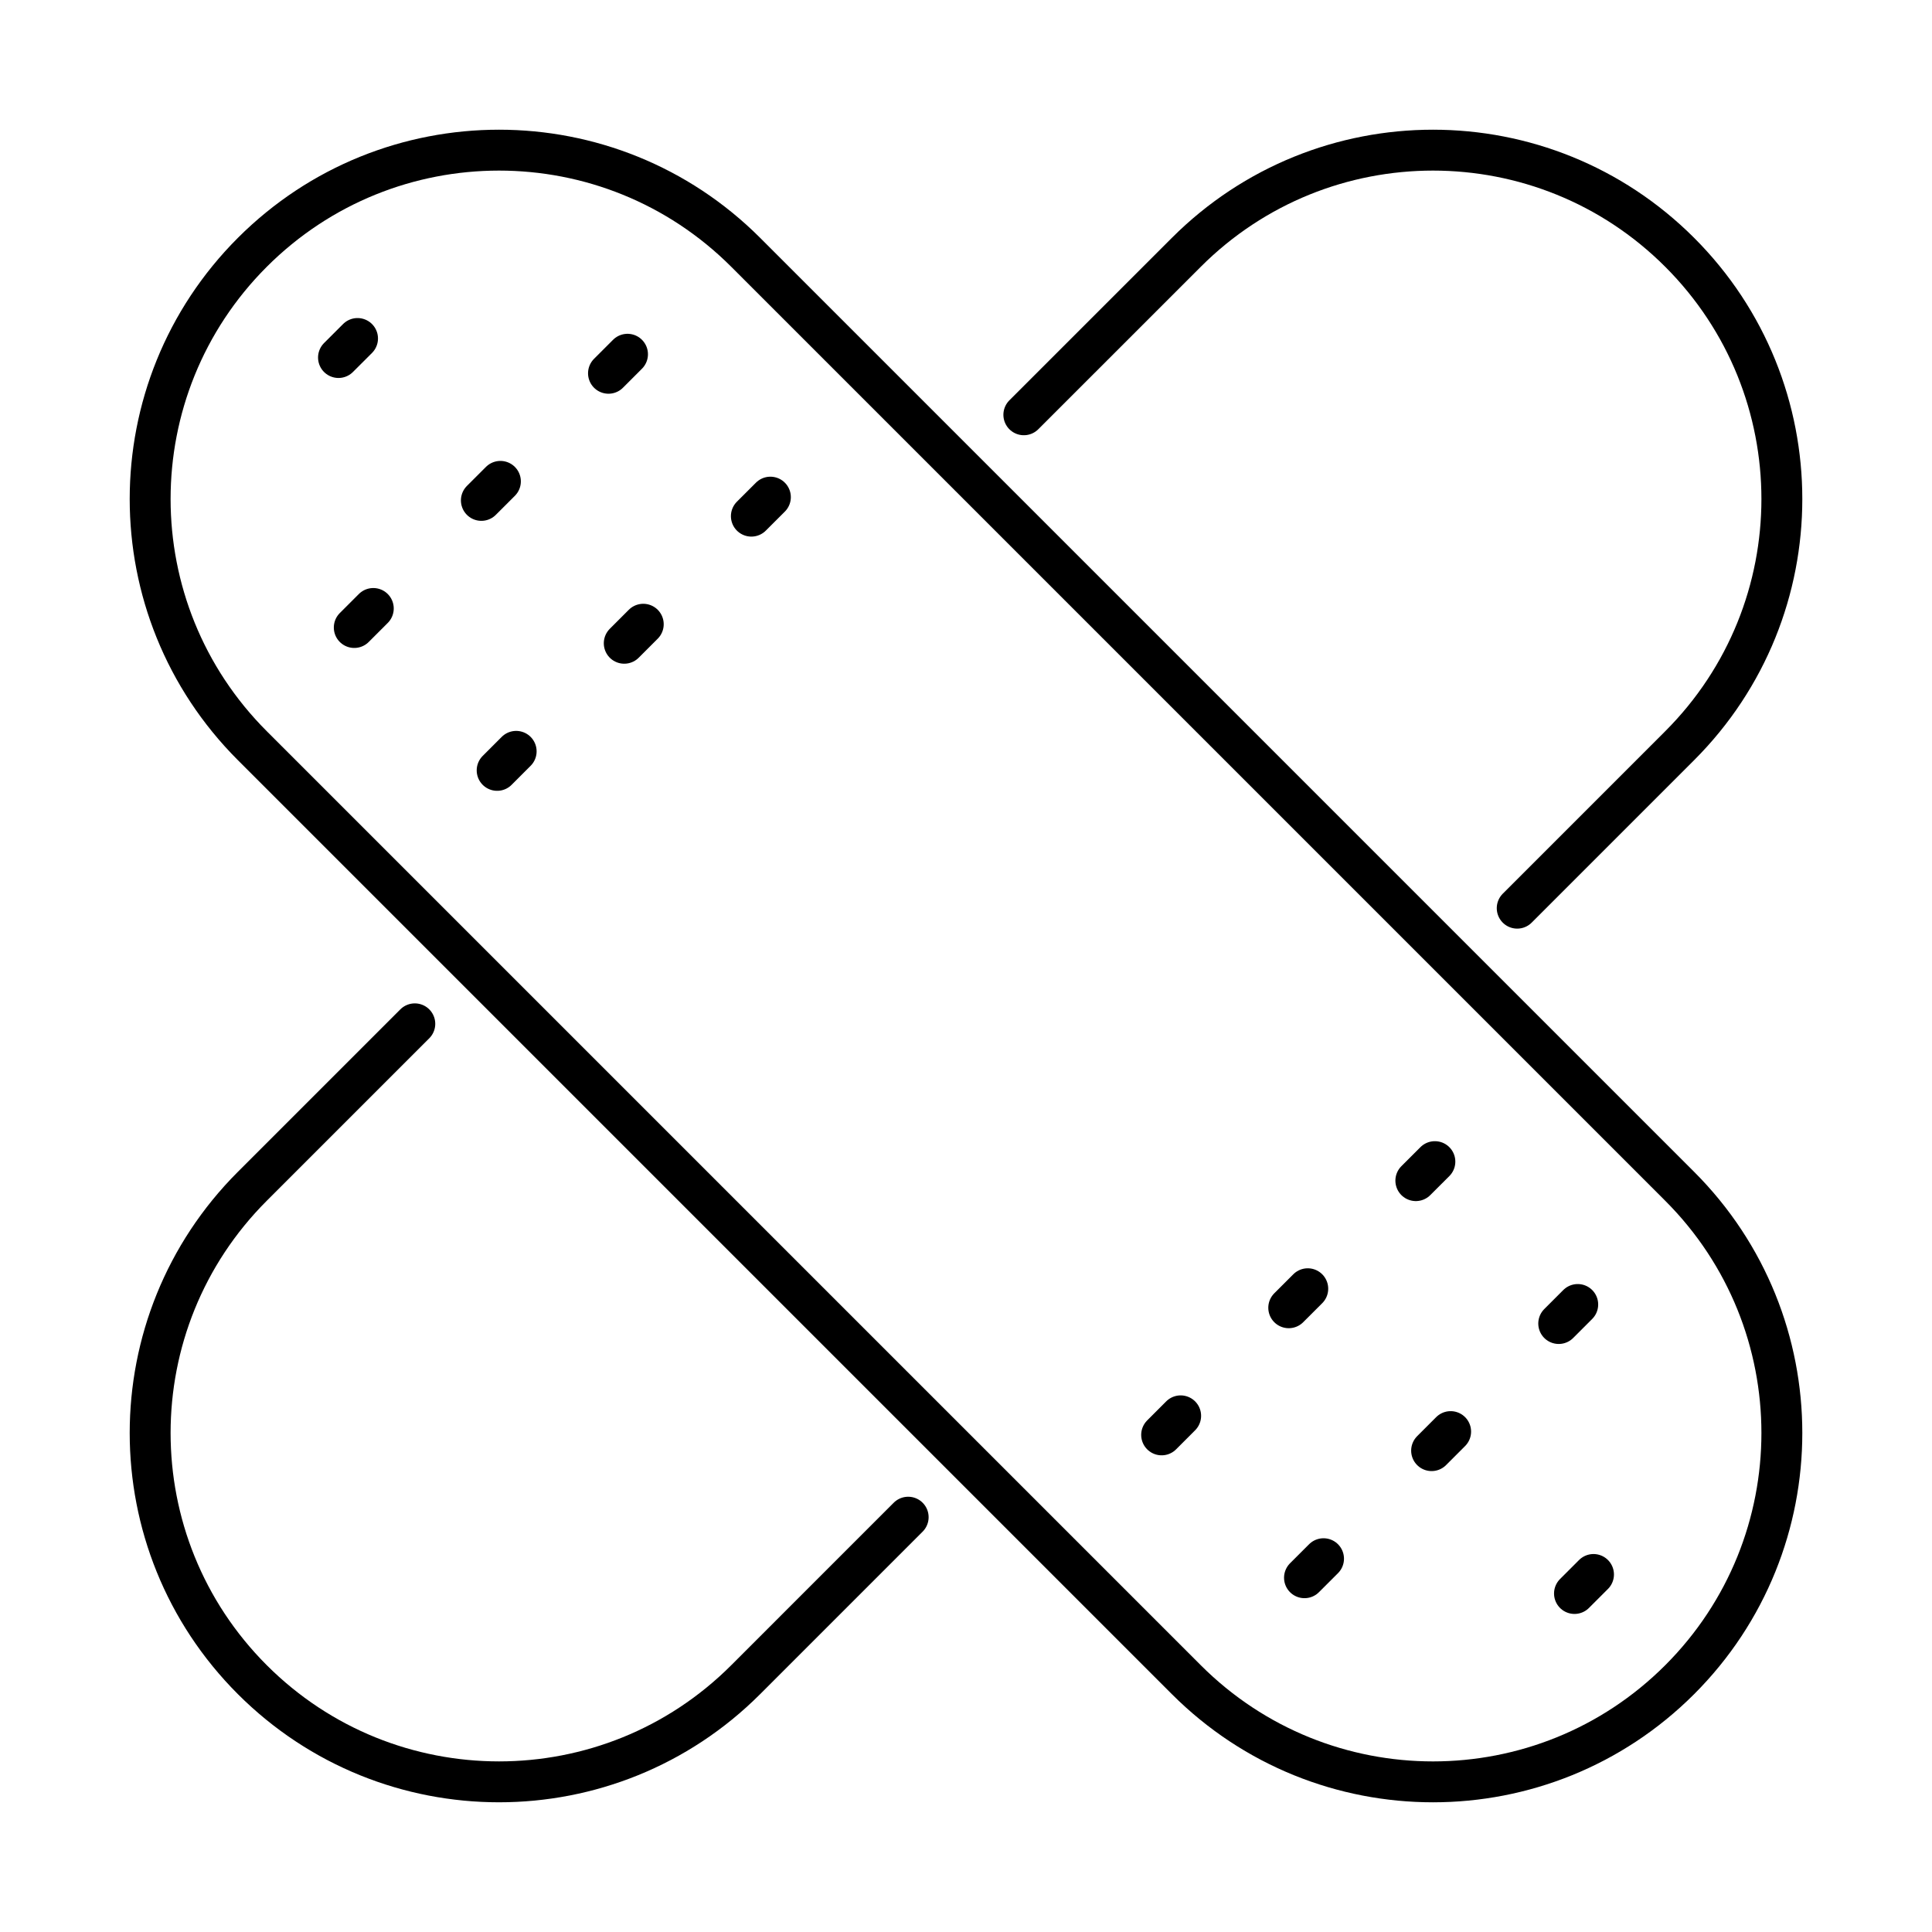 <?xml version="1.0" encoding="utf-8"?>
<!-- Generator: Adobe Illustrator 16.0.0, SVG Export Plug-In . SVG Version: 6.00 Build 0)  -->
<!DOCTYPE svg PUBLIC "-//W3C//DTD SVG 1.1//EN" "http://www.w3.org/Graphics/SVG/1.1/DTD/svg11.dtd">
<svg version="1.1" id="Ebene_1" xmlns="http://www.w3.org/2000/svg" xmlns:xlink="http://www.w3.org/1999/xlink" x="0px" y="0px"
	 width="141.732px" height="141.732px" viewBox="0 0 141.732 141.732" enable-background="new 0 0 141.732 141.732"
	 xml:space="preserve">
<g>
	<path fill="none" stroke="#000000" stroke-width="3" stroke-linecap="round" stroke-miterlimit="10" d="M123.222,123.222
		L123.222,123.222c-9.994,9.994-26.199,9.994-36.193,0L18.511,54.704c-9.995-9.994-9.995-26.199,0-36.193l0,0
		c9.995-9.995,26.199-9.995,36.194,0l68.517,68.517C133.217,97.022,133.217,113.227,123.222,123.222z"/>
	<g>
		<path fill="none" stroke="#000000" stroke-width="3" stroke-linecap="round" stroke-miterlimit="10" d="M111.303,66.624
			l11.919-11.92c9.995-9.994,9.995-26.199,0-36.193l0,0c-9.994-9.995-26.199-9.995-36.193,0l-11.92,11.918"/>
		<path fill="none" stroke="#000000" stroke-width="3" stroke-linecap="round" stroke-miterlimit="10" d="M30.43,75.108
			L18.511,87.026c-9.995,9.996-9.995,26.2,0,36.195l0,0c9.995,9.994,26.199,9.994,36.194,0l11.919-11.92"/>
	</g>
	<g>
		
			<line fill="none" stroke="#000000" stroke-width="3" stroke-linecap="round" stroke-miterlimit="10" x1="94.542" y1="95.937" x2="95.938" y2="94.542"/>
		
			<line fill="none" stroke="#000000" stroke-width="3" stroke-linecap="round" stroke-miterlimit="10" x1="105.023" y1="106.419" x2="106.419" y2="105.022"/>
		
			<line fill="none" stroke="#000000" stroke-width="3" stroke-linecap="round" stroke-miterlimit="10" x1="115.505" y1="116.899" x2="116.9" y2="115.504"/>
		
			<line fill="none" stroke="#000000" stroke-width="3" stroke-linecap="round" stroke-miterlimit="10" x1="85.218" y1="105.263" x2="86.613" y2="103.866"/>
		
			<line fill="none" stroke="#000000" stroke-width="3" stroke-linecap="round" stroke-miterlimit="10" x1="95.698" y1="115.743" x2="97.095" y2="114.347"/>
		
			<line fill="none" stroke="#000000" stroke-width="3" stroke-linecap="round" stroke-miterlimit="10" x1="103.866" y1="86.612" x2="105.263" y2="85.217"/>
		
			<line fill="none" stroke="#000000" stroke-width="3" stroke-linecap="round" stroke-miterlimit="10" x1="114.348" y1="97.094" x2="115.743" y2="95.698"/>
	</g>
	<g>
		
			<line fill="none" stroke="#000000" stroke-width="3" stroke-linecap="round" stroke-miterlimit="10" x1="47.19" y1="45.794" x2="45.795" y2="47.19"/>
		
			<line fill="none" stroke="#000000" stroke-width="3" stroke-linecap="round" stroke-miterlimit="10" x1="36.71" y1="35.313" x2="35.313" y2="36.709"/>
		
			<line fill="none" stroke="#000000" stroke-width="3" stroke-linecap="round" stroke-miterlimit="10" x1="26.229" y1="24.832" x2="24.832" y2="26.228"/>
		
			<line fill="none" stroke="#000000" stroke-width="3" stroke-linecap="round" stroke-miterlimit="10" x1="56.516" y1="36.47" x2="55.12" y2="37.865"/>
		
			<line fill="none" stroke="#000000" stroke-width="3" stroke-linecap="round" stroke-miterlimit="10" x1="46.034" y1="25.988" x2="44.639" y2="27.384"/>
		
			<line fill="none" stroke="#000000" stroke-width="3" stroke-linecap="round" stroke-miterlimit="10" x1="37.866" y1="55.119" x2="36.471" y2="56.515"/>
		
			<line fill="none" stroke="#000000" stroke-width="3" stroke-linecap="round" stroke-miterlimit="10" x1="27.385" y1="44.638" x2="25.989" y2="46.034"/>
	</g>
</g>
</svg>
